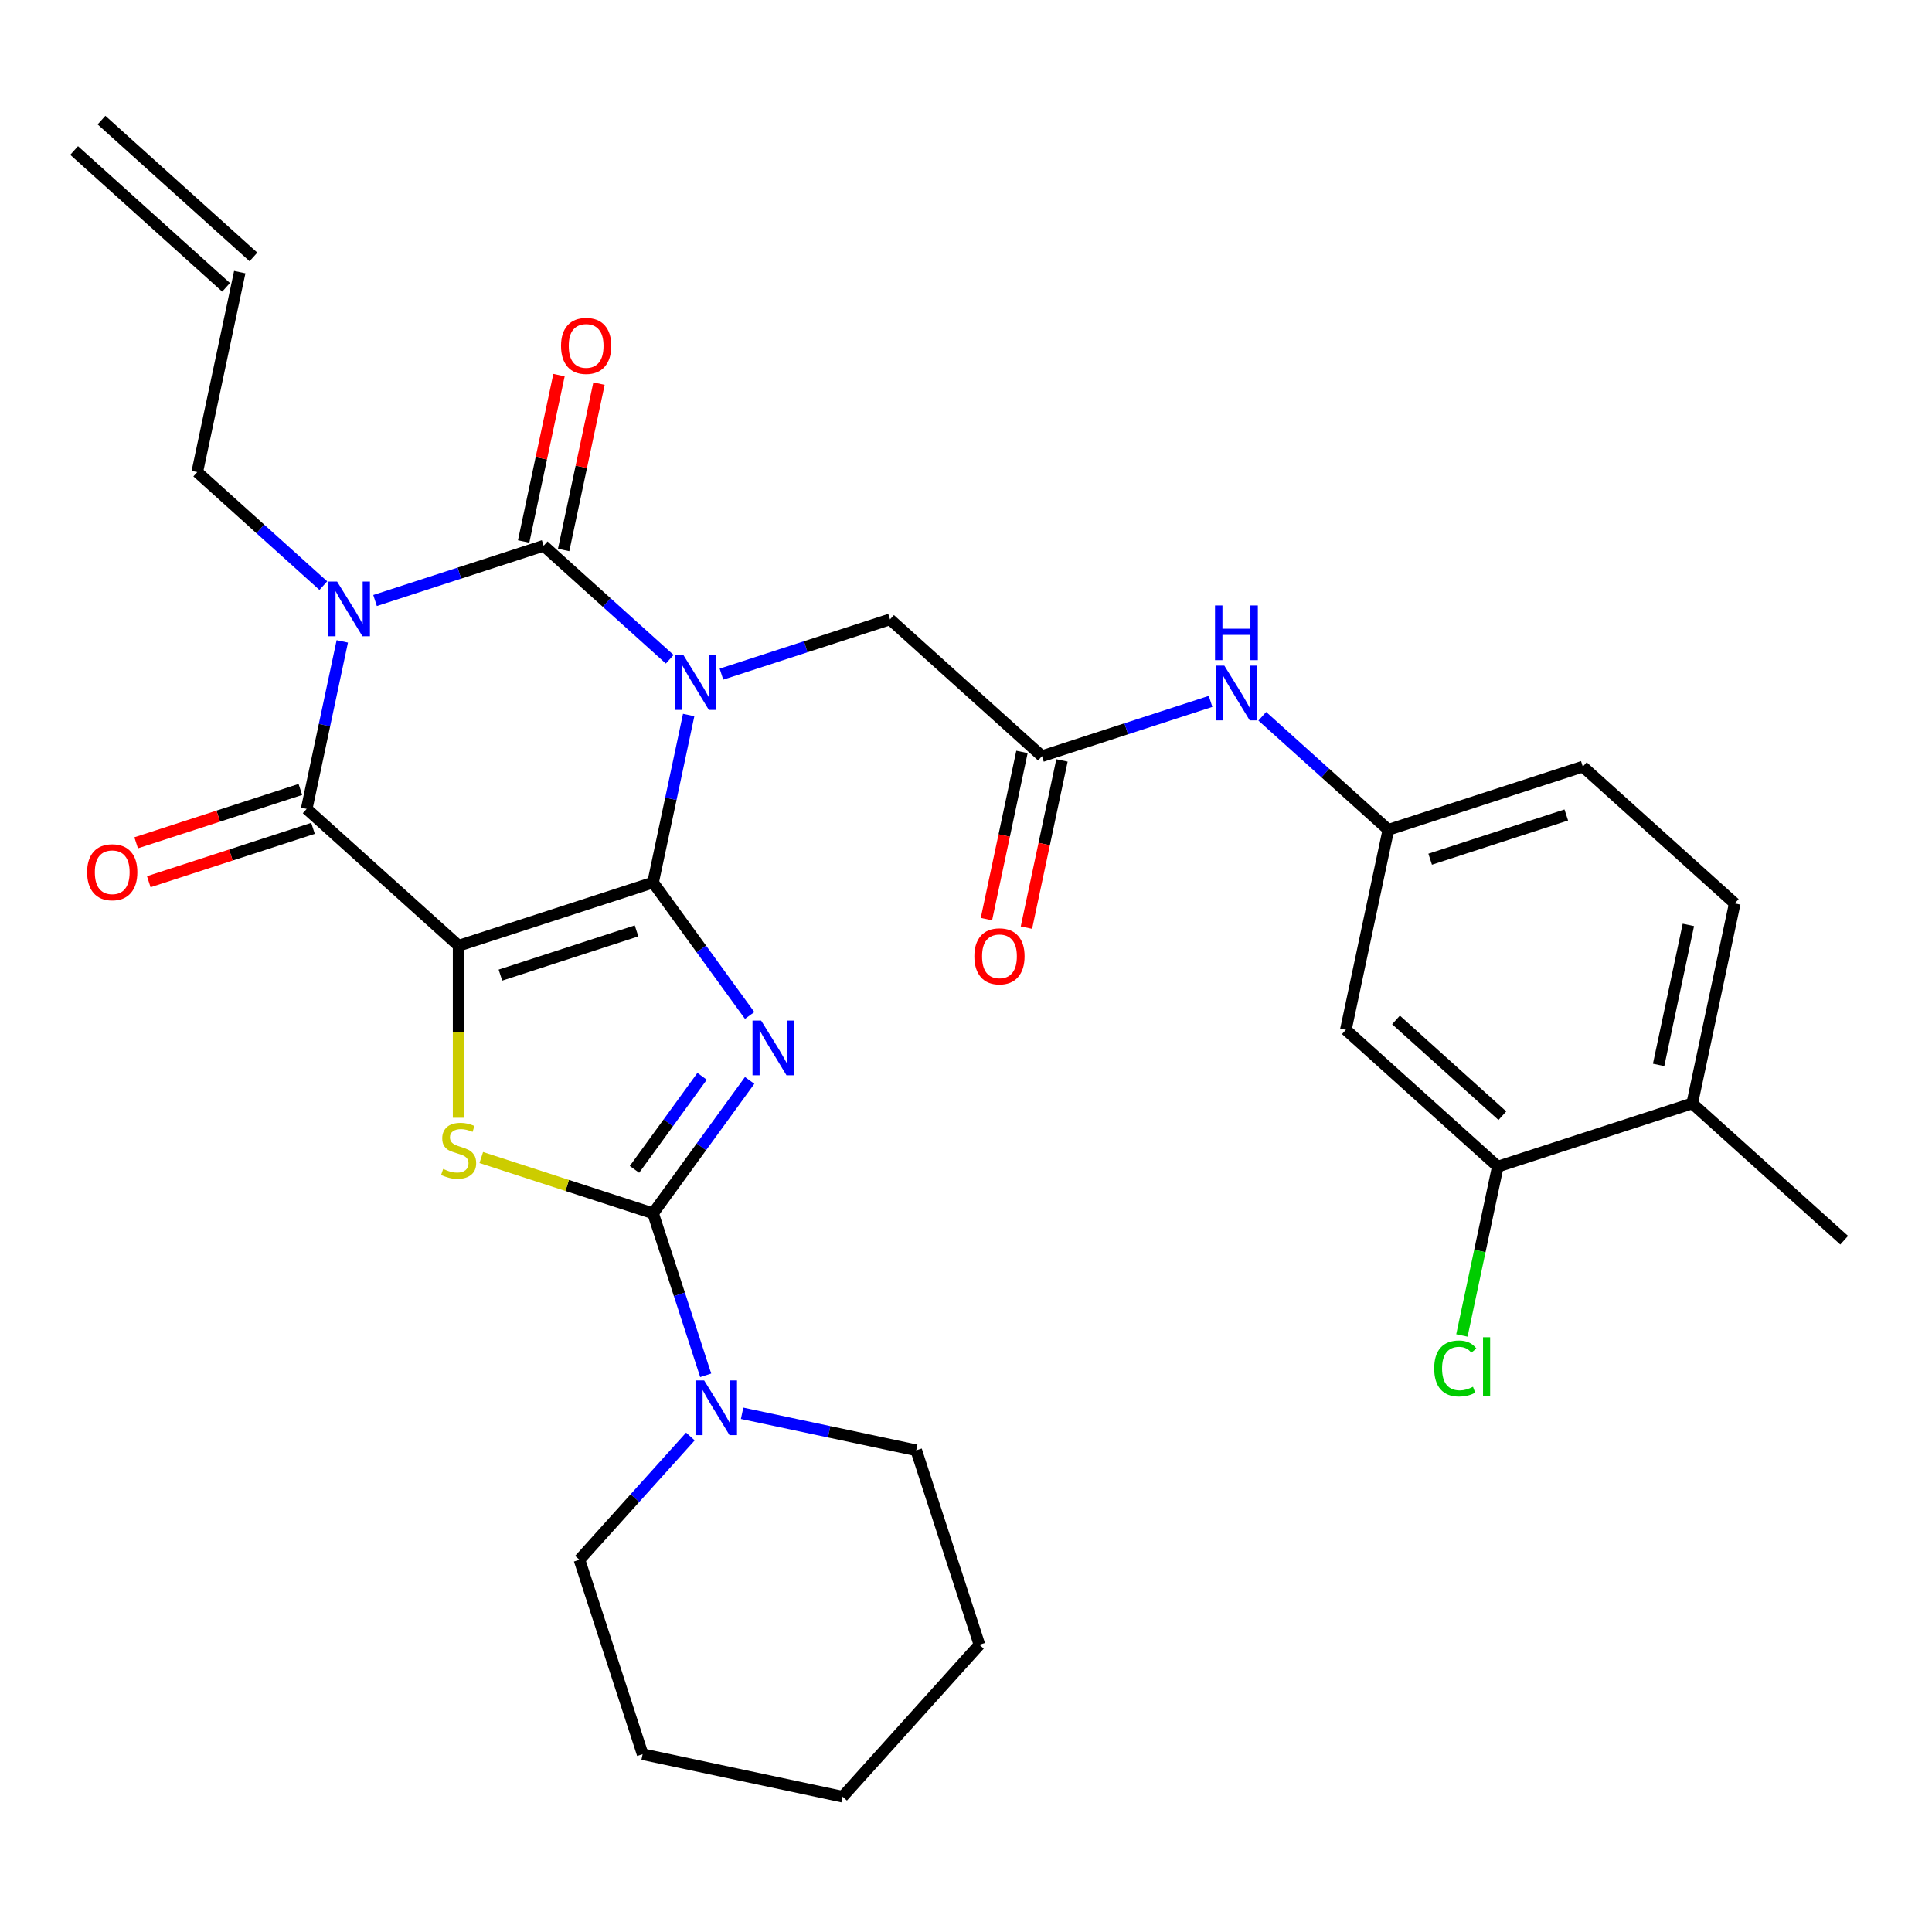 <?xml version='1.0' encoding='iso-8859-1'?>
<svg version='1.1' baseProfile='full'
              xmlns='http://www.w3.org/2000/svg'
                      xmlns:rdkit='http://www.rdkit.org/xml'
                      xmlns:xlink='http://www.w3.org/1999/xlink'
                  xml:space='preserve'
width='1000px' height='1000px' viewBox='0 0 1000 1000'>
<!-- END OF HEADER -->
<rect style='opacity:1.0;fill:#FFFFFF;stroke:none' width='1000' height='1000' x='0' y='0'> </rect>
<path class='bond-0' d='M 338.029,456.795 L 347.244,413.441' style='fill:none;fill-rule:evenodd;stroke:#000000;stroke-width:6px;stroke-linecap:butt;stroke-linejoin:miter;stroke-opacity:1' />
<path class='bond-0' d='M 347.244,413.441 L 356.459,370.087' style='fill:none;fill-rule:evenodd;stroke:#0000FF;stroke-width:6px;stroke-linecap:butt;stroke-linejoin:miter;stroke-opacity:1' />
<path class='bond-1' d='M 338.029,456.795 L 237.382,489.497' style='fill:none;fill-rule:evenodd;stroke:#000000;stroke-width:6px;stroke-linecap:butt;stroke-linejoin:miter;stroke-opacity:1' />
<path class='bond-1' d='M 329.472,481.829 L 259.019,504.721' style='fill:none;fill-rule:evenodd;stroke:#000000;stroke-width:6px;stroke-linecap:butt;stroke-linejoin:miter;stroke-opacity:1' />
<path class='bond-2' d='M 338.029,456.795 L 363.025,491.199' style='fill:none;fill-rule:evenodd;stroke:#000000;stroke-width:6px;stroke-linecap:butt;stroke-linejoin:miter;stroke-opacity:1' />
<path class='bond-2' d='M 363.025,491.199 L 388.022,525.604' style='fill:none;fill-rule:evenodd;stroke:#0000FF;stroke-width:6px;stroke-linecap:butt;stroke-linejoin:miter;stroke-opacity:1' />
<path class='bond-3' d='M 346.646,341.229 L 314.016,311.849' style='fill:none;fill-rule:evenodd;stroke:#0000FF;stroke-width:6px;stroke-linecap:butt;stroke-linejoin:miter;stroke-opacity:1' />
<path class='bond-3' d='M 314.016,311.849 L 281.387,282.47' style='fill:none;fill-rule:evenodd;stroke:#000000;stroke-width:6px;stroke-linecap:butt;stroke-linejoin:miter;stroke-opacity:1' />
<path class='bond-9' d='M 373.417,348.932 L 417.047,334.755' style='fill:none;fill-rule:evenodd;stroke:#0000FF;stroke-width:6px;stroke-linecap:butt;stroke-linejoin:miter;stroke-opacity:1' />
<path class='bond-9' d='M 417.047,334.755 L 460.678,320.579' style='fill:none;fill-rule:evenodd;stroke:#000000;stroke-width:6px;stroke-linecap:butt;stroke-linejoin:miter;stroke-opacity:1' />
<path class='bond-6' d='M 237.382,489.497 L 158.738,418.685' style='fill:none;fill-rule:evenodd;stroke:#000000;stroke-width:6px;stroke-linecap:butt;stroke-linejoin:miter;stroke-opacity:1' />
<path class='bond-7' d='M 237.382,489.497 L 237.382,534.027' style='fill:none;fill-rule:evenodd;stroke:#000000;stroke-width:6px;stroke-linecap:butt;stroke-linejoin:miter;stroke-opacity:1' />
<path class='bond-7' d='M 237.382,534.027 L 237.382,578.557' style='fill:none;fill-rule:evenodd;stroke:#CCCC00;stroke-width:6px;stroke-linecap:butt;stroke-linejoin:miter;stroke-opacity:1' />
<path class='bond-5' d='M 388.022,559.216 L 363.025,593.62' style='fill:none;fill-rule:evenodd;stroke:#0000FF;stroke-width:6px;stroke-linecap:butt;stroke-linejoin:miter;stroke-opacity:1' />
<path class='bond-5' d='M 363.025,593.62 L 338.029,628.025' style='fill:none;fill-rule:evenodd;stroke:#000000;stroke-width:6px;stroke-linecap:butt;stroke-linejoin:miter;stroke-opacity:1' />
<path class='bond-5' d='M 363.4,557.096 L 345.902,581.18' style='fill:none;fill-rule:evenodd;stroke:#0000FF;stroke-width:6px;stroke-linecap:butt;stroke-linejoin:miter;stroke-opacity:1' />
<path class='bond-5' d='M 345.902,581.18 L 328.405,605.263' style='fill:none;fill-rule:evenodd;stroke:#000000;stroke-width:6px;stroke-linecap:butt;stroke-linejoin:miter;stroke-opacity:1' />
<path class='bond-11' d='M 291.738,284.67 L 300.89,241.616' style='fill:none;fill-rule:evenodd;stroke:#000000;stroke-width:6px;stroke-linecap:butt;stroke-linejoin:miter;stroke-opacity:1' />
<path class='bond-11' d='M 300.89,241.616 L 310.041,198.562' style='fill:none;fill-rule:evenodd;stroke:#FF0000;stroke-width:6px;stroke-linecap:butt;stroke-linejoin:miter;stroke-opacity:1' />
<path class='bond-11' d='M 271.036,280.269 L 280.187,237.215' style='fill:none;fill-rule:evenodd;stroke:#000000;stroke-width:6px;stroke-linecap:butt;stroke-linejoin:miter;stroke-opacity:1' />
<path class='bond-11' d='M 280.187,237.215 L 289.339,194.161' style='fill:none;fill-rule:evenodd;stroke:#FF0000;stroke-width:6px;stroke-linecap:butt;stroke-linejoin:miter;stroke-opacity:1' />
<path class='bond-32' d='M 281.387,282.47 L 237.757,296.646' style='fill:none;fill-rule:evenodd;stroke:#000000;stroke-width:6px;stroke-linecap:butt;stroke-linejoin:miter;stroke-opacity:1' />
<path class='bond-32' d='M 237.757,296.646 L 194.126,310.822' style='fill:none;fill-rule:evenodd;stroke:#0000FF;stroke-width:6px;stroke-linecap:butt;stroke-linejoin:miter;stroke-opacity:1' />
<path class='bond-4' d='M 177.168,331.977 L 167.953,375.331' style='fill:none;fill-rule:evenodd;stroke:#0000FF;stroke-width:6px;stroke-linecap:butt;stroke-linejoin:miter;stroke-opacity:1' />
<path class='bond-4' d='M 167.953,375.331 L 158.738,418.685' style='fill:none;fill-rule:evenodd;stroke:#000000;stroke-width:6px;stroke-linecap:butt;stroke-linejoin:miter;stroke-opacity:1' />
<path class='bond-17' d='M 167.355,303.119 L 134.725,273.74' style='fill:none;fill-rule:evenodd;stroke:#0000FF;stroke-width:6px;stroke-linecap:butt;stroke-linejoin:miter;stroke-opacity:1' />
<path class='bond-17' d='M 134.725,273.74 L 102.096,244.36' style='fill:none;fill-rule:evenodd;stroke:#000000;stroke-width:6px;stroke-linecap:butt;stroke-linejoin:miter;stroke-opacity:1' />
<path class='bond-8' d='M 338.029,628.025 L 351.65,669.946' style='fill:none;fill-rule:evenodd;stroke:#000000;stroke-width:6px;stroke-linecap:butt;stroke-linejoin:miter;stroke-opacity:1' />
<path class='bond-8' d='M 351.65,669.946 L 365.27,711.866' style='fill:none;fill-rule:evenodd;stroke:#0000FF;stroke-width:6px;stroke-linecap:butt;stroke-linejoin:miter;stroke-opacity:1' />
<path class='bond-31' d='M 338.029,628.025 L 293.568,613.579' style='fill:none;fill-rule:evenodd;stroke:#000000;stroke-width:6px;stroke-linecap:butt;stroke-linejoin:miter;stroke-opacity:1' />
<path class='bond-31' d='M 293.568,613.579 L 249.108,599.133' style='fill:none;fill-rule:evenodd;stroke:#CCCC00;stroke-width:6px;stroke-linecap:butt;stroke-linejoin:miter;stroke-opacity:1' />
<path class='bond-15' d='M 155.468,408.621 L 112.967,422.43' style='fill:none;fill-rule:evenodd;stroke:#000000;stroke-width:6px;stroke-linecap:butt;stroke-linejoin:miter;stroke-opacity:1' />
<path class='bond-15' d='M 112.967,422.43 L 70.467,436.239' style='fill:none;fill-rule:evenodd;stroke:#FF0000;stroke-width:6px;stroke-linecap:butt;stroke-linejoin:miter;stroke-opacity:1' />
<path class='bond-15' d='M 162.008,428.75 L 119.508,442.559' style='fill:none;fill-rule:evenodd;stroke:#000000;stroke-width:6px;stroke-linecap:butt;stroke-linejoin:miter;stroke-opacity:1' />
<path class='bond-15' d='M 119.508,442.559 L 77.007,456.368' style='fill:none;fill-rule:evenodd;stroke:#FF0000;stroke-width:6px;stroke-linecap:butt;stroke-linejoin:miter;stroke-opacity:1' />
<path class='bond-25' d='M 357.345,743.538 L 328.632,775.427' style='fill:none;fill-rule:evenodd;stroke:#0000FF;stroke-width:6px;stroke-linecap:butt;stroke-linejoin:miter;stroke-opacity:1' />
<path class='bond-25' d='M 328.632,775.427 L 299.919,807.316' style='fill:none;fill-rule:evenodd;stroke:#000000;stroke-width:6px;stroke-linecap:butt;stroke-linejoin:miter;stroke-opacity:1' />
<path class='bond-26' d='M 384.116,731.517 L 429.18,741.096' style='fill:none;fill-rule:evenodd;stroke:#0000FF;stroke-width:6px;stroke-linecap:butt;stroke-linejoin:miter;stroke-opacity:1' />
<path class='bond-26' d='M 429.18,741.096 L 474.244,750.674' style='fill:none;fill-rule:evenodd;stroke:#000000;stroke-width:6px;stroke-linecap:butt;stroke-linejoin:miter;stroke-opacity:1' />
<path class='bond-10' d='M 460.678,320.579 L 539.322,391.391' style='fill:none;fill-rule:evenodd;stroke:#000000;stroke-width:6px;stroke-linecap:butt;stroke-linejoin:miter;stroke-opacity:1' />
<path class='bond-14' d='M 539.322,391.391 L 582.953,377.214' style='fill:none;fill-rule:evenodd;stroke:#000000;stroke-width:6px;stroke-linecap:butt;stroke-linejoin:miter;stroke-opacity:1' />
<path class='bond-14' d='M 582.953,377.214 L 626.583,363.038' style='fill:none;fill-rule:evenodd;stroke:#0000FF;stroke-width:6px;stroke-linecap:butt;stroke-linejoin:miter;stroke-opacity:1' />
<path class='bond-19' d='M 528.971,389.19 L 519.773,432.464' style='fill:none;fill-rule:evenodd;stroke:#000000;stroke-width:6px;stroke-linecap:butt;stroke-linejoin:miter;stroke-opacity:1' />
<path class='bond-19' d='M 519.773,432.464 L 510.574,475.738' style='fill:none;fill-rule:evenodd;stroke:#FF0000;stroke-width:6px;stroke-linecap:butt;stroke-linejoin:miter;stroke-opacity:1' />
<path class='bond-19' d='M 549.673,393.591 L 540.475,436.865' style='fill:none;fill-rule:evenodd;stroke:#000000;stroke-width:6px;stroke-linecap:butt;stroke-linejoin:miter;stroke-opacity:1' />
<path class='bond-19' d='M 540.475,436.865 L 531.277,480.139' style='fill:none;fill-rule:evenodd;stroke:#FF0000;stroke-width:6px;stroke-linecap:butt;stroke-linejoin:miter;stroke-opacity:1' />
<path class='bond-12' d='M 775.255,603.825 L 696.61,533.014' style='fill:none;fill-rule:evenodd;stroke:#000000;stroke-width:6px;stroke-linecap:butt;stroke-linejoin:miter;stroke-opacity:1' />
<path class='bond-12' d='M 777.62,577.475 L 722.569,527.906' style='fill:none;fill-rule:evenodd;stroke:#000000;stroke-width:6px;stroke-linecap:butt;stroke-linejoin:miter;stroke-opacity:1' />
<path class='bond-23' d='M 775.255,603.825 L 765.965,647.529' style='fill:none;fill-rule:evenodd;stroke:#000000;stroke-width:6px;stroke-linecap:butt;stroke-linejoin:miter;stroke-opacity:1' />
<path class='bond-23' d='M 765.965,647.529 L 756.675,691.233' style='fill:none;fill-rule:evenodd;stroke:#00CC00;stroke-width:6px;stroke-linecap:butt;stroke-linejoin:miter;stroke-opacity:1' />
<path class='bond-34' d='M 775.255,603.825 L 875.901,571.123' style='fill:none;fill-rule:evenodd;stroke:#000000;stroke-width:6px;stroke-linecap:butt;stroke-linejoin:miter;stroke-opacity:1' />
<path class='bond-13' d='M 696.61,533.014 L 718.613,429.5' style='fill:none;fill-rule:evenodd;stroke:#000000;stroke-width:6px;stroke-linecap:butt;stroke-linejoin:miter;stroke-opacity:1' />
<path class='bond-16' d='M 653.354,370.741 L 685.984,400.12' style='fill:none;fill-rule:evenodd;stroke:#0000FF;stroke-width:6px;stroke-linecap:butt;stroke-linejoin:miter;stroke-opacity:1' />
<path class='bond-16' d='M 685.984,400.12 L 718.613,429.5' style='fill:none;fill-rule:evenodd;stroke:#000000;stroke-width:6px;stroke-linecap:butt;stroke-linejoin:miter;stroke-opacity:1' />
<path class='bond-24' d='M 718.613,429.5 L 819.26,396.798' style='fill:none;fill-rule:evenodd;stroke:#000000;stroke-width:6px;stroke-linecap:butt;stroke-linejoin:miter;stroke-opacity:1' />
<path class='bond-24' d='M 740.25,444.724 L 810.703,421.833' style='fill:none;fill-rule:evenodd;stroke:#000000;stroke-width:6px;stroke-linecap:butt;stroke-linejoin:miter;stroke-opacity:1' />
<path class='bond-20' d='M 102.096,244.36 L 124.099,140.846' style='fill:none;fill-rule:evenodd;stroke:#000000;stroke-width:6px;stroke-linecap:butt;stroke-linejoin:miter;stroke-opacity:1' />
<path class='bond-18' d='M 875.901,571.123 L 897.904,467.609' style='fill:none;fill-rule:evenodd;stroke:#000000;stroke-width:6px;stroke-linecap:butt;stroke-linejoin:miter;stroke-opacity:1' />
<path class='bond-18' d='M 858.499,551.195 L 873.901,478.736' style='fill:none;fill-rule:evenodd;stroke:#000000;stroke-width:6px;stroke-linecap:butt;stroke-linejoin:miter;stroke-opacity:1' />
<path class='bond-27' d='M 875.901,571.123 L 954.545,641.935' style='fill:none;fill-rule:evenodd;stroke:#000000;stroke-width:6px;stroke-linecap:butt;stroke-linejoin:miter;stroke-opacity:1' />
<path class='bond-22' d='M 131.18,132.982 L 52.536,62.17' style='fill:none;fill-rule:evenodd;stroke:#000000;stroke-width:6px;stroke-linecap:butt;stroke-linejoin:miter;stroke-opacity:1' />
<path class='bond-22' d='M 117.018,148.711 L 38.373,77.899' style='fill:none;fill-rule:evenodd;stroke:#000000;stroke-width:6px;stroke-linecap:butt;stroke-linejoin:miter;stroke-opacity:1' />
<path class='bond-21' d='M 897.904,467.609 L 819.26,396.798' style='fill:none;fill-rule:evenodd;stroke:#000000;stroke-width:6px;stroke-linecap:butt;stroke-linejoin:miter;stroke-opacity:1' />
<path class='bond-28' d='M 299.919,807.316 L 332.621,907.963' style='fill:none;fill-rule:evenodd;stroke:#000000;stroke-width:6px;stroke-linecap:butt;stroke-linejoin:miter;stroke-opacity:1' />
<path class='bond-29' d='M 474.244,750.674 L 506.947,851.321' style='fill:none;fill-rule:evenodd;stroke:#000000;stroke-width:6px;stroke-linecap:butt;stroke-linejoin:miter;stroke-opacity:1' />
<path class='bond-33' d='M 332.621,907.963 L 436.135,929.965' style='fill:none;fill-rule:evenodd;stroke:#000000;stroke-width:6px;stroke-linecap:butt;stroke-linejoin:miter;stroke-opacity:1' />
<path class='bond-30' d='M 506.947,851.321 L 436.135,929.965' style='fill:none;fill-rule:evenodd;stroke:#000000;stroke-width:6px;stroke-linecap:butt;stroke-linejoin:miter;stroke-opacity:1' />
<path  class='atom-1' d='M 353.771 339.121
L 363.051 354.121
Q 363.971 355.601, 365.451 358.281
Q 366.931 360.961, 367.011 361.121
L 367.011 339.121
L 370.771 339.121
L 370.771 367.441
L 366.891 367.441
L 356.931 351.041
Q 355.771 349.121, 354.531 346.921
Q 353.331 344.721, 352.971 344.041
L 352.971 367.441
L 349.291 367.441
L 349.291 339.121
L 353.771 339.121
' fill='#0000FF'/>
<path  class='atom-3' d='M 393.972 528.25
L 403.252 543.25
Q 404.172 544.73, 405.652 547.41
Q 407.132 550.09, 407.212 550.25
L 407.212 528.25
L 410.972 528.25
L 410.972 556.57
L 407.092 556.57
L 397.132 540.17
Q 395.972 538.25, 394.732 536.05
Q 393.532 533.85, 393.172 533.17
L 393.172 556.57
L 389.492 556.57
L 389.492 528.25
L 393.972 528.25
' fill='#0000FF'/>
<path  class='atom-5' d='M 174.48 301.012
L 183.76 316.012
Q 184.68 317.492, 186.16 320.172
Q 187.64 322.852, 187.72 323.012
L 187.72 301.012
L 191.48 301.012
L 191.48 329.332
L 187.6 329.332
L 177.64 312.932
Q 176.48 311.012, 175.24 308.812
Q 174.04 306.612, 173.68 305.932
L 173.68 329.332
L 170 329.332
L 170 301.012
L 174.48 301.012
' fill='#0000FF'/>
<path  class='atom-8' d='M 229.382 605.043
Q 229.702 605.163, 231.022 605.723
Q 232.342 606.283, 233.782 606.643
Q 235.262 606.963, 236.702 606.963
Q 239.382 606.963, 240.942 605.683
Q 242.502 604.363, 242.502 602.083
Q 242.502 600.523, 241.702 599.563
Q 240.942 598.603, 239.742 598.083
Q 238.542 597.563, 236.542 596.963
Q 234.022 596.203, 232.502 595.483
Q 231.022 594.763, 229.942 593.243
Q 228.902 591.723, 228.902 589.163
Q 228.902 585.603, 231.302 583.403
Q 233.742 581.203, 238.542 581.203
Q 241.822 581.203, 245.542 582.763
L 244.622 585.843
Q 241.222 584.443, 238.662 584.443
Q 235.902 584.443, 234.382 585.603
Q 232.862 586.723, 232.902 588.683
Q 232.902 590.203, 233.662 591.123
Q 234.462 592.043, 235.582 592.563
Q 236.742 593.083, 238.662 593.683
Q 241.222 594.483, 242.742 595.283
Q 244.262 596.083, 245.342 597.723
Q 246.462 599.323, 246.462 602.083
Q 246.462 606.003, 243.822 608.123
Q 241.222 610.203, 236.862 610.203
Q 234.342 610.203, 232.422 609.643
Q 230.542 609.123, 228.302 608.203
L 229.382 605.043
' fill='#CCCC00'/>
<path  class='atom-9' d='M 364.471 714.512
L 373.751 729.512
Q 374.671 730.992, 376.151 733.672
Q 377.631 736.352, 377.711 736.512
L 377.711 714.512
L 381.471 714.512
L 381.471 742.832
L 377.591 742.832
L 367.631 726.432
Q 366.471 724.512, 365.231 722.312
Q 364.031 720.112, 363.671 719.432
L 363.671 742.832
L 359.991 742.832
L 359.991 714.512
L 364.471 714.512
' fill='#0000FF'/>
<path  class='atom-12' d='M 290.39 179.036
Q 290.39 172.236, 293.75 168.436
Q 297.11 164.636, 303.39 164.636
Q 309.67 164.636, 313.03 168.436
Q 316.39 172.236, 316.39 179.036
Q 316.39 185.916, 312.99 189.836
Q 309.59 193.716, 303.39 193.716
Q 297.15 193.716, 293.75 189.836
Q 290.39 185.956, 290.39 179.036
M 303.39 190.516
Q 307.71 190.516, 310.03 187.636
Q 312.39 184.716, 312.39 179.036
Q 312.39 173.476, 310.03 170.676
Q 307.71 167.836, 303.39 167.836
Q 299.07 167.836, 296.71 170.636
Q 294.39 173.436, 294.39 179.036
Q 294.39 184.756, 296.71 187.636
Q 299.07 190.516, 303.39 190.516
' fill='#FF0000'/>
<path  class='atom-15' d='M 633.709 344.528
L 642.989 359.528
Q 643.909 361.008, 645.389 363.688
Q 646.869 366.368, 646.949 366.528
L 646.949 344.528
L 650.709 344.528
L 650.709 372.848
L 646.829 372.848
L 636.869 356.448
Q 635.709 354.528, 634.469 352.328
Q 633.269 350.128, 632.909 349.448
L 632.909 372.848
L 629.229 372.848
L 629.229 344.528
L 633.709 344.528
' fill='#0000FF'/>
<path  class='atom-15' d='M 628.889 313.376
L 632.729 313.376
L 632.729 325.416
L 647.209 325.416
L 647.209 313.376
L 651.049 313.376
L 651.049 341.696
L 647.209 341.696
L 647.209 328.616
L 632.729 328.616
L 632.729 341.696
L 628.889 341.696
L 628.889 313.376
' fill='#0000FF'/>
<path  class='atom-16' d='M 45.091 451.467
Q 45.091 444.667, 48.451 440.867
Q 51.811 437.067, 58.091 437.067
Q 64.371 437.067, 67.731 440.867
Q 71.091 444.667, 71.091 451.467
Q 71.091 458.347, 67.691 462.267
Q 64.291 466.147, 58.091 466.147
Q 51.851 466.147, 48.451 462.267
Q 45.091 458.387, 45.091 451.467
M 58.091 462.947
Q 62.411 462.947, 64.731 460.067
Q 67.091 457.147, 67.091 451.467
Q 67.091 445.907, 64.731 443.107
Q 62.411 440.267, 58.091 440.267
Q 53.771 440.267, 51.411 443.067
Q 49.091 445.867, 49.091 451.467
Q 49.091 457.187, 51.411 460.067
Q 53.771 462.947, 58.091 462.947
' fill='#FF0000'/>
<path  class='atom-20' d='M 504.32 494.984
Q 504.32 488.184, 507.68 484.384
Q 511.04 480.584, 517.32 480.584
Q 523.6 480.584, 526.96 484.384
Q 530.32 488.184, 530.32 494.984
Q 530.32 501.864, 526.92 505.784
Q 523.52 509.664, 517.32 509.664
Q 511.08 509.664, 507.68 505.784
Q 504.32 501.904, 504.32 494.984
M 517.32 506.464
Q 521.64 506.464, 523.96 503.584
Q 526.32 500.664, 526.32 494.984
Q 526.32 489.424, 523.96 486.624
Q 521.64 483.784, 517.32 483.784
Q 513 483.784, 510.64 486.584
Q 508.32 489.384, 508.32 494.984
Q 508.32 500.704, 510.64 503.584
Q 513 506.464, 517.32 506.464
' fill='#FF0000'/>
<path  class='atom-24' d='M 742.332 708.319
Q 742.332 701.279, 745.612 697.599
Q 748.932 693.879, 755.212 693.879
Q 761.052 693.879, 764.172 697.999
L 761.532 700.159
Q 759.252 697.159, 755.212 697.159
Q 750.932 697.159, 748.652 700.039
Q 746.412 702.879, 746.412 708.319
Q 746.412 713.919, 748.732 716.799
Q 751.092 719.679, 755.652 719.679
Q 758.772 719.679, 762.412 717.799
L 763.532 720.799
Q 762.052 721.759, 759.812 722.319
Q 757.572 722.879, 755.092 722.879
Q 748.932 722.879, 745.612 719.119
Q 742.332 715.359, 742.332 708.319
' fill='#00CC00'/>
<path  class='atom-24' d='M 767.612 692.159
L 771.292 692.159
L 771.292 722.519
L 767.612 722.519
L 767.612 692.159
' fill='#00CC00'/>
</svg>
